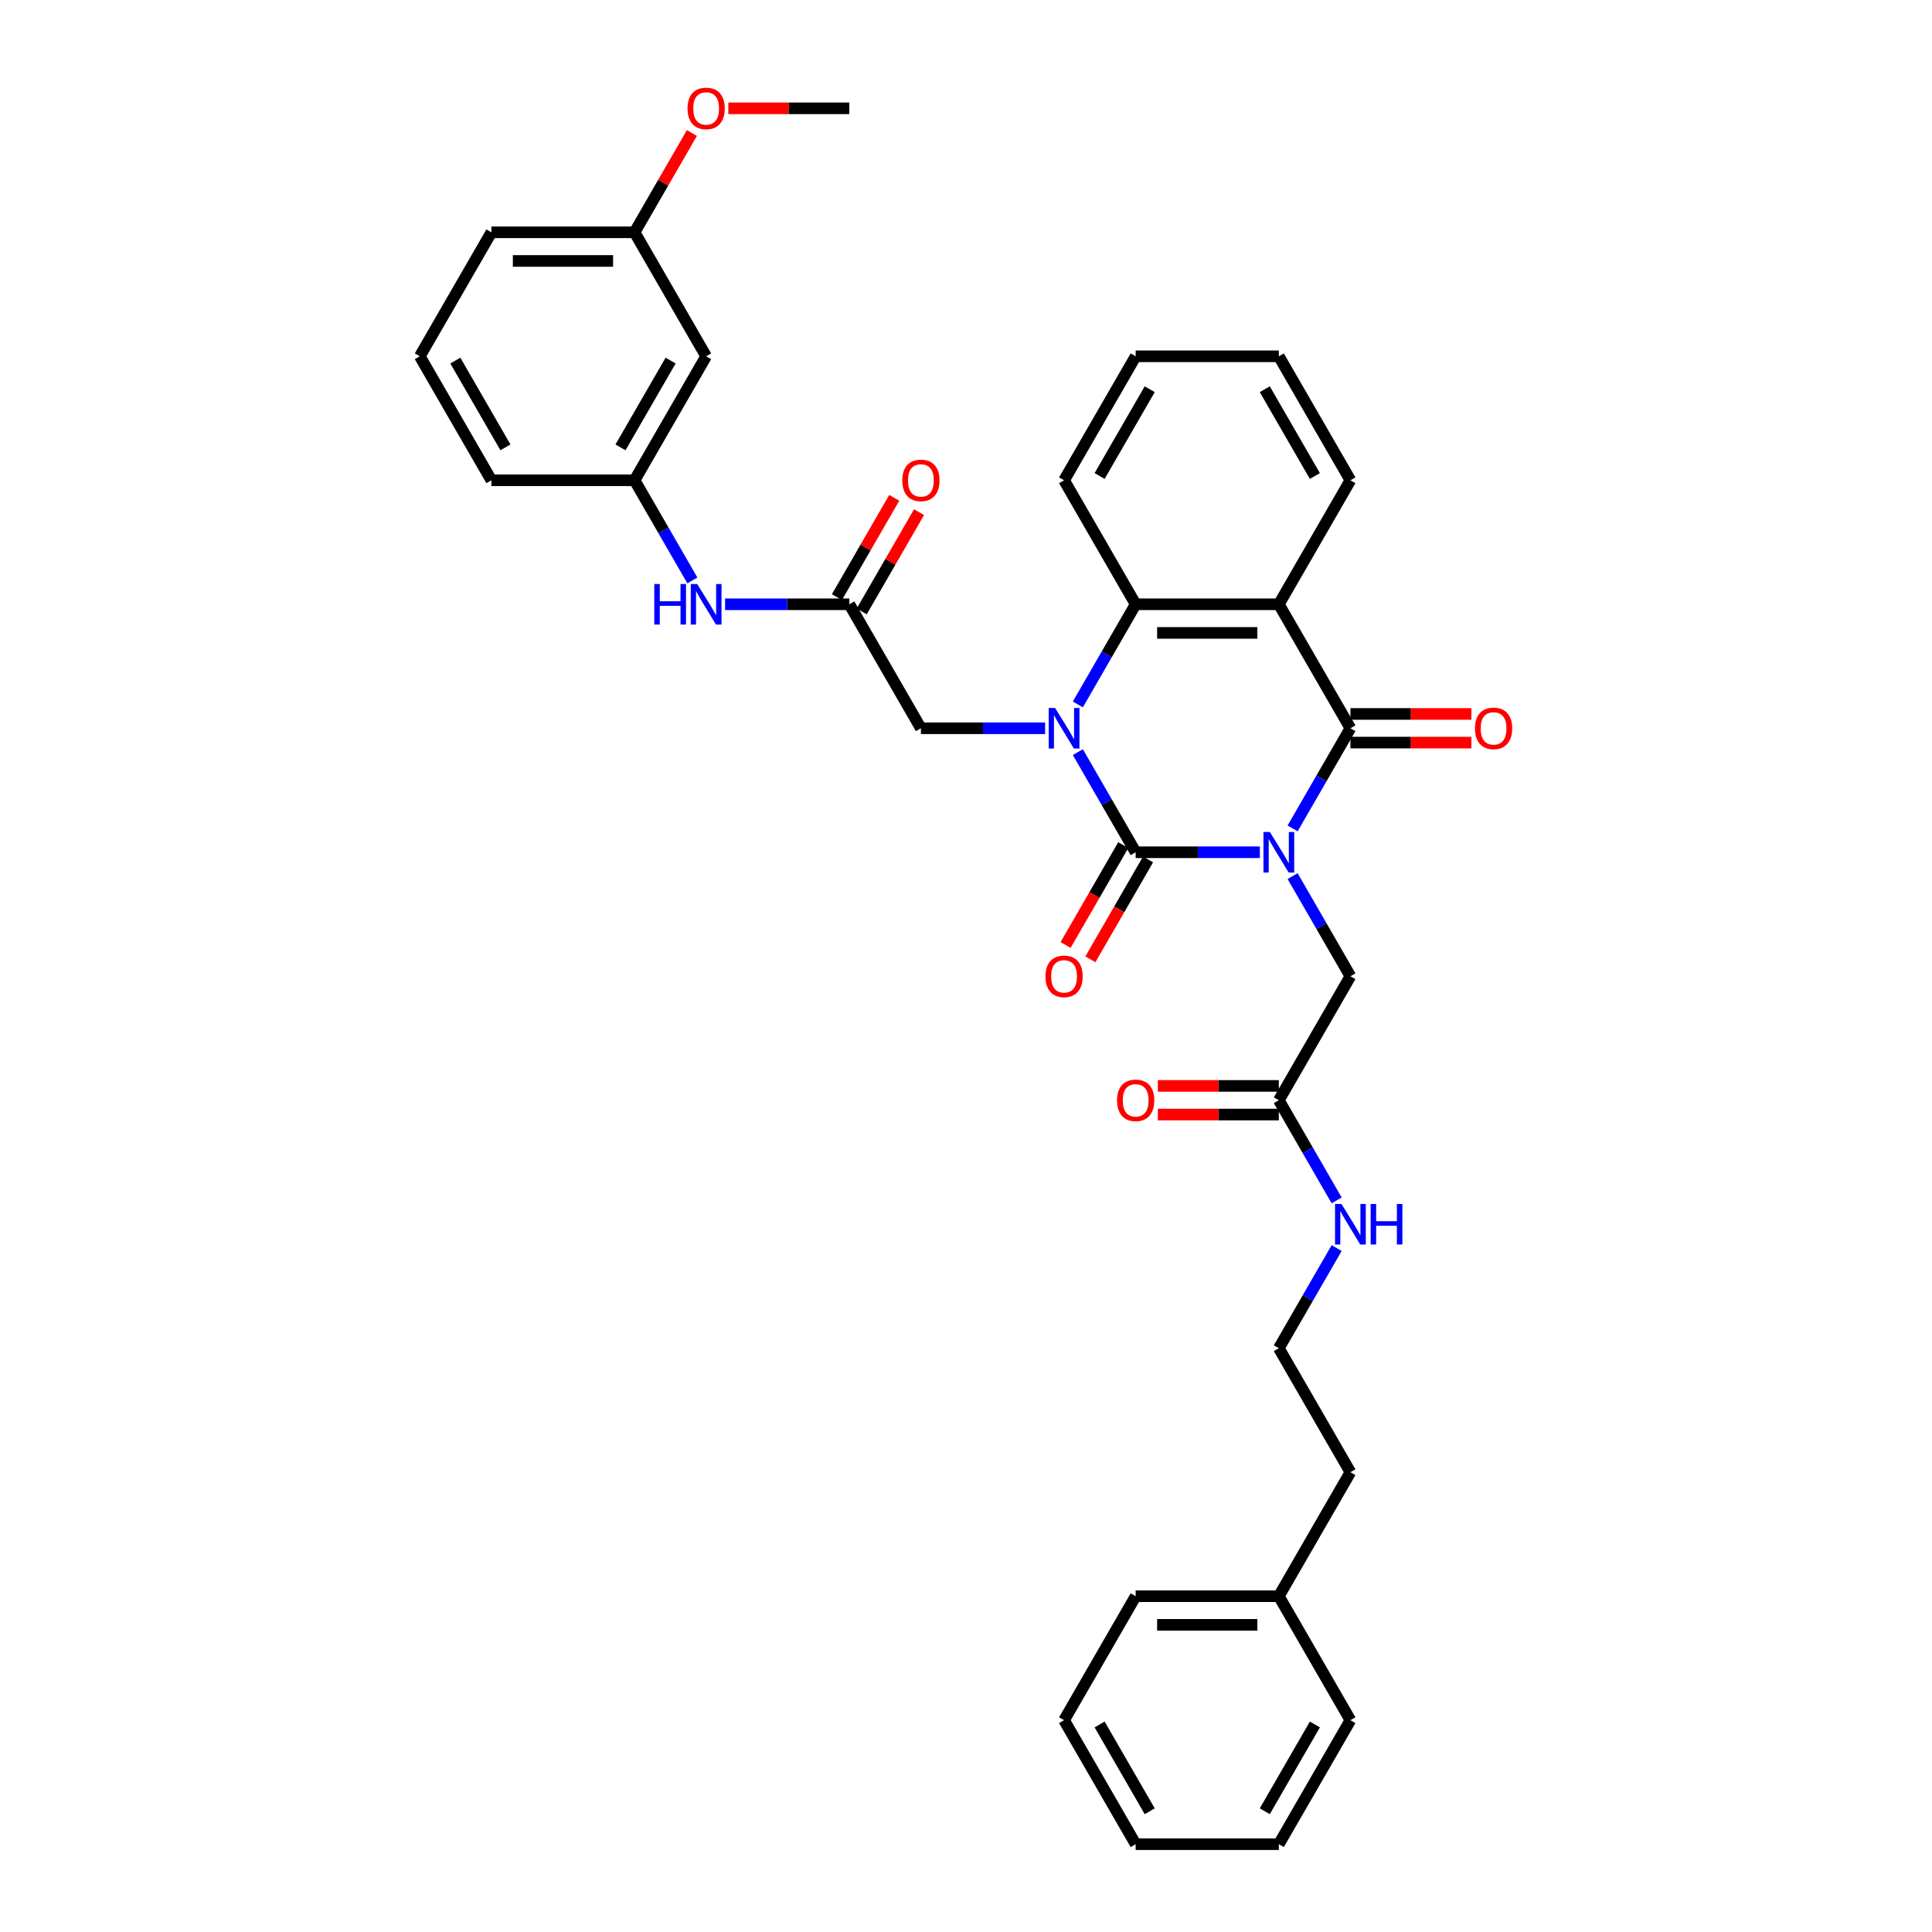 <?xml version='1.0' encoding='iso-8859-1'?>
<svg version='1.1' baseProfile='full'
              xmlns='http://www.w3.org/2000/svg'
                      xmlns:rdkit='http://www.rdkit.org/xml'
                      xmlns:xlink='http://www.w3.org/1999/xlink'
                  xml:space='preserve'
width='1000px' height='1000px' viewBox='0 0 1000 1000'>
<!-- END OF HEADER -->
<rect style='opacity:1.0;fill:#FFFFFF;stroke:none' width='1000' height='1000' x='0' y='0'> </rect>
<path class='bond-0' d='M 652.109,441.129 L 619.962,441.129' style='fill:none;fill-rule:evenodd;stroke:#0000FF;stroke-width:6px;stroke-linecap:butt;stroke-linejoin:miter;stroke-opacity:1' />
<path class='bond-0' d='M 619.962,441.129 L 587.815,441.129' style='fill:none;fill-rule:evenodd;stroke:#000000;stroke-width:6px;stroke-linecap:butt;stroke-linejoin:miter;stroke-opacity:1' />
<path class='bond-2' d='M 669.048,428.783 L 684.01,402.867' style='fill:none;fill-rule:evenodd;stroke:#0000FF;stroke-width:6px;stroke-linecap:butt;stroke-linejoin:miter;stroke-opacity:1' />
<path class='bond-2' d='M 684.01,402.867 L 698.973,376.952' style='fill:none;fill-rule:evenodd;stroke:#000000;stroke-width:6px;stroke-linecap:butt;stroke-linejoin:miter;stroke-opacity:1' />
<path class='bond-5' d='M 669.048,453.475 L 684.01,479.39' style='fill:none;fill-rule:evenodd;stroke:#0000FF;stroke-width:6px;stroke-linecap:butt;stroke-linejoin:miter;stroke-opacity:1' />
<path class='bond-5' d='M 684.01,479.39 L 698.973,505.306' style='fill:none;fill-rule:evenodd;stroke:#000000;stroke-width:6px;stroke-linecap:butt;stroke-linejoin:miter;stroke-opacity:1' />
<path class='bond-1' d='M 587.815,441.129 L 572.852,415.213' style='fill:none;fill-rule:evenodd;stroke:#000000;stroke-width:6px;stroke-linecap:butt;stroke-linejoin:miter;stroke-opacity:1' />
<path class='bond-1' d='M 572.852,415.213 L 557.89,389.298' style='fill:none;fill-rule:evenodd;stroke:#0000FF;stroke-width:6px;stroke-linecap:butt;stroke-linejoin:miter;stroke-opacity:1' />
<path class='bond-8' d='M 581.397,437.424 L 566.469,463.28' style='fill:none;fill-rule:evenodd;stroke:#000000;stroke-width:6px;stroke-linecap:butt;stroke-linejoin:miter;stroke-opacity:1' />
<path class='bond-8' d='M 566.469,463.28 L 551.541,489.136' style='fill:none;fill-rule:evenodd;stroke:#FF0000;stroke-width:6px;stroke-linecap:butt;stroke-linejoin:miter;stroke-opacity:1' />
<path class='bond-8' d='M 594.232,444.834 L 579.304,470.69' style='fill:none;fill-rule:evenodd;stroke:#000000;stroke-width:6px;stroke-linecap:butt;stroke-linejoin:miter;stroke-opacity:1' />
<path class='bond-8' d='M 579.304,470.69 L 564.376,496.547' style='fill:none;fill-rule:evenodd;stroke:#FF0000;stroke-width:6px;stroke-linecap:butt;stroke-linejoin:miter;stroke-opacity:1' />
<path class='bond-6' d='M 540.951,376.952 L 508.804,376.952' style='fill:none;fill-rule:evenodd;stroke:#0000FF;stroke-width:6px;stroke-linecap:butt;stroke-linejoin:miter;stroke-opacity:1' />
<path class='bond-6' d='M 508.804,376.952 L 476.657,376.952' style='fill:none;fill-rule:evenodd;stroke:#000000;stroke-width:6px;stroke-linecap:butt;stroke-linejoin:miter;stroke-opacity:1' />
<path class='bond-35' d='M 557.89,364.606 L 572.852,338.69' style='fill:none;fill-rule:evenodd;stroke:#0000FF;stroke-width:6px;stroke-linecap:butt;stroke-linejoin:miter;stroke-opacity:1' />
<path class='bond-35' d='M 572.852,338.69 L 587.815,312.775' style='fill:none;fill-rule:evenodd;stroke:#000000;stroke-width:6px;stroke-linecap:butt;stroke-linejoin:miter;stroke-opacity:1' />
<path class='bond-3' d='M 698.973,376.952 L 661.92,312.775' style='fill:none;fill-rule:evenodd;stroke:#000000;stroke-width:6px;stroke-linecap:butt;stroke-linejoin:miter;stroke-opacity:1' />
<path class='bond-11' d='M 698.973,384.362 L 730.282,384.362' style='fill:none;fill-rule:evenodd;stroke:#000000;stroke-width:6px;stroke-linecap:butt;stroke-linejoin:miter;stroke-opacity:1' />
<path class='bond-11' d='M 730.282,384.362 L 761.592,384.362' style='fill:none;fill-rule:evenodd;stroke:#FF0000;stroke-width:6px;stroke-linecap:butt;stroke-linejoin:miter;stroke-opacity:1' />
<path class='bond-11' d='M 698.973,369.541 L 730.282,369.541' style='fill:none;fill-rule:evenodd;stroke:#000000;stroke-width:6px;stroke-linecap:butt;stroke-linejoin:miter;stroke-opacity:1' />
<path class='bond-11' d='M 730.282,369.541 L 761.592,369.541' style='fill:none;fill-rule:evenodd;stroke:#FF0000;stroke-width:6px;stroke-linecap:butt;stroke-linejoin:miter;stroke-opacity:1' />
<path class='bond-4' d='M 661.92,312.775 L 587.815,312.775' style='fill:none;fill-rule:evenodd;stroke:#000000;stroke-width:6px;stroke-linecap:butt;stroke-linejoin:miter;stroke-opacity:1' />
<path class='bond-4' d='M 650.804,327.596 L 598.931,327.596' style='fill:none;fill-rule:evenodd;stroke:#000000;stroke-width:6px;stroke-linecap:butt;stroke-linejoin:miter;stroke-opacity:1' />
<path class='bond-17' d='M 661.92,312.775 L 698.973,248.598' style='fill:none;fill-rule:evenodd;stroke:#000000;stroke-width:6px;stroke-linecap:butt;stroke-linejoin:miter;stroke-opacity:1' />
<path class='bond-19' d='M 587.815,312.775 L 550.762,248.598' style='fill:none;fill-rule:evenodd;stroke:#000000;stroke-width:6px;stroke-linecap:butt;stroke-linejoin:miter;stroke-opacity:1' />
<path class='bond-9' d='M 698.973,505.306 L 661.92,569.483' style='fill:none;fill-rule:evenodd;stroke:#000000;stroke-width:6px;stroke-linecap:butt;stroke-linejoin:miter;stroke-opacity:1' />
<path class='bond-7' d='M 476.657,376.952 L 439.604,312.775' style='fill:none;fill-rule:evenodd;stroke:#000000;stroke-width:6px;stroke-linecap:butt;stroke-linejoin:miter;stroke-opacity:1' />
<path class='bond-10' d='M 439.604,312.775 L 407.457,312.775' style='fill:none;fill-rule:evenodd;stroke:#000000;stroke-width:6px;stroke-linecap:butt;stroke-linejoin:miter;stroke-opacity:1' />
<path class='bond-10' d='M 407.457,312.775 L 375.31,312.775' style='fill:none;fill-rule:evenodd;stroke:#0000FF;stroke-width:6px;stroke-linecap:butt;stroke-linejoin:miter;stroke-opacity:1' />
<path class='bond-13' d='M 446.022,316.48 L 460.856,290.787' style='fill:none;fill-rule:evenodd;stroke:#000000;stroke-width:6px;stroke-linecap:butt;stroke-linejoin:miter;stroke-opacity:1' />
<path class='bond-13' d='M 460.856,290.787 L 475.69,265.093' style='fill:none;fill-rule:evenodd;stroke:#FF0000;stroke-width:6px;stroke-linecap:butt;stroke-linejoin:miter;stroke-opacity:1' />
<path class='bond-13' d='M 433.186,309.069 L 448.02,283.376' style='fill:none;fill-rule:evenodd;stroke:#000000;stroke-width:6px;stroke-linecap:butt;stroke-linejoin:miter;stroke-opacity:1' />
<path class='bond-13' d='M 448.02,283.376 L 462.854,257.683' style='fill:none;fill-rule:evenodd;stroke:#FF0000;stroke-width:6px;stroke-linecap:butt;stroke-linejoin:miter;stroke-opacity:1' />
<path class='bond-15' d='M 661.92,562.072 L 630.611,562.072' style='fill:none;fill-rule:evenodd;stroke:#000000;stroke-width:6px;stroke-linecap:butt;stroke-linejoin:miter;stroke-opacity:1' />
<path class='bond-15' d='M 630.611,562.072 L 599.301,562.072' style='fill:none;fill-rule:evenodd;stroke:#FF0000;stroke-width:6px;stroke-linecap:butt;stroke-linejoin:miter;stroke-opacity:1' />
<path class='bond-15' d='M 661.92,576.894 L 630.611,576.894' style='fill:none;fill-rule:evenodd;stroke:#000000;stroke-width:6px;stroke-linecap:butt;stroke-linejoin:miter;stroke-opacity:1' />
<path class='bond-15' d='M 630.611,576.894 L 599.301,576.894' style='fill:none;fill-rule:evenodd;stroke:#FF0000;stroke-width:6px;stroke-linecap:butt;stroke-linejoin:miter;stroke-opacity:1' />
<path class='bond-16' d='M 661.92,569.483 L 676.882,595.399' style='fill:none;fill-rule:evenodd;stroke:#000000;stroke-width:6px;stroke-linecap:butt;stroke-linejoin:miter;stroke-opacity:1' />
<path class='bond-16' d='M 676.882,595.399 L 691.845,621.314' style='fill:none;fill-rule:evenodd;stroke:#0000FF;stroke-width:6px;stroke-linecap:butt;stroke-linejoin:miter;stroke-opacity:1' />
<path class='bond-12' d='M 358.371,300.429 L 343.409,274.513' style='fill:none;fill-rule:evenodd;stroke:#0000FF;stroke-width:6px;stroke-linecap:butt;stroke-linejoin:miter;stroke-opacity:1' />
<path class='bond-12' d='M 343.409,274.513 L 328.446,248.598' style='fill:none;fill-rule:evenodd;stroke:#000000;stroke-width:6px;stroke-linecap:butt;stroke-linejoin:miter;stroke-opacity:1' />
<path class='bond-14' d='M 328.446,248.598 L 365.499,184.421' style='fill:none;fill-rule:evenodd;stroke:#000000;stroke-width:6px;stroke-linecap:butt;stroke-linejoin:miter;stroke-opacity:1' />
<path class='bond-14' d='M 321.169,231.561 L 347.106,186.637' style='fill:none;fill-rule:evenodd;stroke:#000000;stroke-width:6px;stroke-linecap:butt;stroke-linejoin:miter;stroke-opacity:1' />
<path class='bond-24' d='M 328.446,248.598 L 254.341,248.598' style='fill:none;fill-rule:evenodd;stroke:#000000;stroke-width:6px;stroke-linecap:butt;stroke-linejoin:miter;stroke-opacity:1' />
<path class='bond-18' d='M 365.499,184.421 L 328.446,120.243' style='fill:none;fill-rule:evenodd;stroke:#000000;stroke-width:6px;stroke-linecap:butt;stroke-linejoin:miter;stroke-opacity:1' />
<path class='bond-20' d='M 691.845,646.006 L 676.882,671.922' style='fill:none;fill-rule:evenodd;stroke:#0000FF;stroke-width:6px;stroke-linecap:butt;stroke-linejoin:miter;stroke-opacity:1' />
<path class='bond-20' d='M 676.882,671.922 L 661.92,697.837' style='fill:none;fill-rule:evenodd;stroke:#000000;stroke-width:6px;stroke-linecap:butt;stroke-linejoin:miter;stroke-opacity:1' />
<path class='bond-30' d='M 698.973,248.598 L 661.92,184.421' style='fill:none;fill-rule:evenodd;stroke:#000000;stroke-width:6px;stroke-linecap:butt;stroke-linejoin:miter;stroke-opacity:1' />
<path class='bond-30' d='M 680.579,246.382 L 654.643,201.458' style='fill:none;fill-rule:evenodd;stroke:#000000;stroke-width:6px;stroke-linecap:butt;stroke-linejoin:miter;stroke-opacity:1' />
<path class='bond-21' d='M 328.446,120.243 L 343.28,94.55' style='fill:none;fill-rule:evenodd;stroke:#000000;stroke-width:6px;stroke-linecap:butt;stroke-linejoin:miter;stroke-opacity:1' />
<path class='bond-21' d='M 343.28,94.55 L 358.114,68.857' style='fill:none;fill-rule:evenodd;stroke:#FF0000;stroke-width:6px;stroke-linecap:butt;stroke-linejoin:miter;stroke-opacity:1' />
<path class='bond-38' d='M 328.446,120.243 L 254.341,120.243' style='fill:none;fill-rule:evenodd;stroke:#000000;stroke-width:6px;stroke-linecap:butt;stroke-linejoin:miter;stroke-opacity:1' />
<path class='bond-38' d='M 317.33,135.065 L 265.457,135.065' style='fill:none;fill-rule:evenodd;stroke:#000000;stroke-width:6px;stroke-linecap:butt;stroke-linejoin:miter;stroke-opacity:1' />
<path class='bond-36' d='M 550.762,248.598 L 587.815,184.421' style='fill:none;fill-rule:evenodd;stroke:#000000;stroke-width:6px;stroke-linecap:butt;stroke-linejoin:miter;stroke-opacity:1' />
<path class='bond-36' d='M 569.155,246.382 L 595.092,201.458' style='fill:none;fill-rule:evenodd;stroke:#000000;stroke-width:6px;stroke-linecap:butt;stroke-linejoin:miter;stroke-opacity:1' />
<path class='bond-25' d='M 661.92,697.837 L 698.973,762.014' style='fill:none;fill-rule:evenodd;stroke:#000000;stroke-width:6px;stroke-linecap:butt;stroke-linejoin:miter;stroke-opacity:1' />
<path class='bond-27' d='M 376.985,56.066 L 408.295,56.066' style='fill:none;fill-rule:evenodd;stroke:#FF0000;stroke-width:6px;stroke-linecap:butt;stroke-linejoin:miter;stroke-opacity:1' />
<path class='bond-27' d='M 408.295,56.066 L 439.604,56.066' style='fill:none;fill-rule:evenodd;stroke:#000000;stroke-width:6px;stroke-linecap:butt;stroke-linejoin:miter;stroke-opacity:1' />
<path class='bond-22' d='M 661.92,826.191 L 698.973,762.014' style='fill:none;fill-rule:evenodd;stroke:#000000;stroke-width:6px;stroke-linecap:butt;stroke-linejoin:miter;stroke-opacity:1' />
<path class='bond-28' d='M 661.92,826.191 L 587.815,826.191' style='fill:none;fill-rule:evenodd;stroke:#000000;stroke-width:6px;stroke-linecap:butt;stroke-linejoin:miter;stroke-opacity:1' />
<path class='bond-28' d='M 650.804,841.012 L 598.931,841.012' style='fill:none;fill-rule:evenodd;stroke:#000000;stroke-width:6px;stroke-linecap:butt;stroke-linejoin:miter;stroke-opacity:1' />
<path class='bond-29' d='M 661.92,826.191 L 698.973,890.368' style='fill:none;fill-rule:evenodd;stroke:#000000;stroke-width:6px;stroke-linecap:butt;stroke-linejoin:miter;stroke-opacity:1' />
<path class='bond-23' d='M 217.288,184.421 L 254.341,248.598' style='fill:none;fill-rule:evenodd;stroke:#000000;stroke-width:6px;stroke-linecap:butt;stroke-linejoin:miter;stroke-opacity:1' />
<path class='bond-23' d='M 235.682,186.637 L 261.618,231.561' style='fill:none;fill-rule:evenodd;stroke:#000000;stroke-width:6px;stroke-linecap:butt;stroke-linejoin:miter;stroke-opacity:1' />
<path class='bond-26' d='M 217.288,184.421 L 254.341,120.243' style='fill:none;fill-rule:evenodd;stroke:#000000;stroke-width:6px;stroke-linecap:butt;stroke-linejoin:miter;stroke-opacity:1' />
<path class='bond-33' d='M 587.815,826.191 L 550.762,890.368' style='fill:none;fill-rule:evenodd;stroke:#000000;stroke-width:6px;stroke-linecap:butt;stroke-linejoin:miter;stroke-opacity:1' />
<path class='bond-32' d='M 698.973,890.368 L 661.92,954.545' style='fill:none;fill-rule:evenodd;stroke:#000000;stroke-width:6px;stroke-linecap:butt;stroke-linejoin:miter;stroke-opacity:1' />
<path class='bond-32' d='M 680.579,892.584 L 654.643,937.508' style='fill:none;fill-rule:evenodd;stroke:#000000;stroke-width:6px;stroke-linecap:butt;stroke-linejoin:miter;stroke-opacity:1' />
<path class='bond-31' d='M 661.92,184.421 L 587.815,184.421' style='fill:none;fill-rule:evenodd;stroke:#000000;stroke-width:6px;stroke-linecap:butt;stroke-linejoin:miter;stroke-opacity:1' />
<path class='bond-34' d='M 661.92,954.545 L 587.815,954.545' style='fill:none;fill-rule:evenodd;stroke:#000000;stroke-width:6px;stroke-linecap:butt;stroke-linejoin:miter;stroke-opacity:1' />
<path class='bond-37' d='M 550.762,890.368 L 587.815,954.545' style='fill:none;fill-rule:evenodd;stroke:#000000;stroke-width:6px;stroke-linecap:butt;stroke-linejoin:miter;stroke-opacity:1' />
<path class='bond-37' d='M 569.155,892.584 L 595.092,937.508' style='fill:none;fill-rule:evenodd;stroke:#000000;stroke-width:6px;stroke-linecap:butt;stroke-linejoin:miter;stroke-opacity:1' />
<path  class='atom-0' d='M 657.281 430.636
L 664.158 441.751
Q 664.84 442.848, 665.937 444.834
Q 667.033 446.82, 667.093 446.939
L 667.093 430.636
L 669.879 430.636
L 669.879 451.622
L 667.004 451.622
L 659.623 439.469
Q 658.763 438.046, 657.844 436.416
Q 656.955 434.785, 656.688 434.282
L 656.688 451.622
L 653.961 451.622
L 653.961 430.636
L 657.281 430.636
' fill='#0000FF'/>
<path  class='atom-2' d='M 546.123 366.458
L 553 377.574
Q 553.682 378.671, 554.779 380.657
Q 555.875 382.643, 555.935 382.762
L 555.935 366.458
L 558.721 366.458
L 558.721 387.445
L 555.846 387.445
L 548.465 375.292
Q 547.605 373.869, 546.686 372.239
Q 545.797 370.608, 545.53 370.104
L 545.53 387.445
L 542.803 387.445
L 542.803 366.458
L 546.123 366.458
' fill='#0000FF'/>
<path  class='atom-9' d='M 541.128 505.365
Q 541.128 500.326, 543.618 497.51
Q 546.108 494.694, 550.762 494.694
Q 555.416 494.694, 557.906 497.51
Q 560.396 500.326, 560.396 505.365
Q 560.396 510.464, 557.876 513.369
Q 555.357 516.244, 550.762 516.244
Q 546.138 516.244, 543.618 513.369
Q 541.128 510.493, 541.128 505.365
M 550.762 513.873
Q 553.963 513.873, 555.683 511.738
Q 557.432 509.574, 557.432 505.365
Q 557.432 501.245, 555.683 499.17
Q 553.963 497.065, 550.762 497.065
Q 547.561 497.065, 545.812 499.14
Q 544.093 501.215, 544.093 505.365
Q 544.093 509.604, 545.812 511.738
Q 547.561 513.873, 550.762 513.873
' fill='#FF0000'/>
<path  class='atom-11' d='M 338.658 302.281
L 341.504 302.281
L 341.504 311.204
L 352.234 311.204
L 352.234 302.281
L 355.08 302.281
L 355.08 323.268
L 352.234 323.268
L 352.234 313.575
L 341.504 313.575
L 341.504 323.268
L 338.658 323.268
L 338.658 302.281
' fill='#0000FF'/>
<path  class='atom-11' d='M 360.86 302.281
L 367.737 313.397
Q 368.419 314.494, 369.515 316.48
Q 370.612 318.466, 370.671 318.585
L 370.671 302.281
L 373.458 302.281
L 373.458 323.268
L 370.583 323.268
L 363.202 311.115
Q 362.342 309.692, 361.423 308.062
Q 360.534 306.431, 360.267 305.927
L 360.267 323.268
L 357.54 323.268
L 357.54 302.281
L 360.86 302.281
' fill='#0000FF'/>
<path  class='atom-12' d='M 763.444 377.011
Q 763.444 371.972, 765.934 369.156
Q 768.424 366.34, 773.078 366.34
Q 777.732 366.34, 780.222 369.156
Q 782.712 371.972, 782.712 377.011
Q 782.712 382.11, 780.192 385.014
Q 777.673 387.89, 773.078 387.89
Q 768.454 387.89, 765.934 385.014
Q 763.444 382.139, 763.444 377.011
M 773.078 385.518
Q 776.279 385.518, 777.999 383.384
Q 779.748 381.22, 779.748 377.011
Q 779.748 372.891, 777.999 370.816
Q 776.279 368.711, 773.078 368.711
Q 769.877 368.711, 768.128 370.786
Q 766.409 372.861, 766.409 377.011
Q 766.409 381.25, 768.128 383.384
Q 769.877 385.518, 773.078 385.518
' fill='#FF0000'/>
<path  class='atom-14' d='M 467.023 248.657
Q 467.023 243.618, 469.513 240.802
Q 472.003 237.986, 476.657 237.986
Q 481.311 237.986, 483.801 240.802
Q 486.291 243.618, 486.291 248.657
Q 486.291 253.755, 483.771 256.66
Q 481.251 259.536, 476.657 259.536
Q 472.033 259.536, 469.513 256.66
Q 467.023 253.785, 467.023 248.657
M 476.657 257.164
Q 479.858 257.164, 481.577 255.03
Q 483.326 252.866, 483.326 248.657
Q 483.326 244.537, 481.577 242.462
Q 479.858 240.357, 476.657 240.357
Q 473.455 240.357, 471.707 242.432
Q 469.987 244.507, 469.987 248.657
Q 469.987 252.896, 471.707 255.03
Q 473.455 257.164, 476.657 257.164
' fill='#FF0000'/>
<path  class='atom-16' d='M 578.181 569.542
Q 578.181 564.503, 580.671 561.687
Q 583.161 558.871, 587.815 558.871
Q 592.469 558.871, 594.959 561.687
Q 597.448 564.503, 597.448 569.542
Q 597.448 574.641, 594.929 577.546
Q 592.409 580.421, 587.815 580.421
Q 583.191 580.421, 580.671 577.546
Q 578.181 574.67, 578.181 569.542
M 587.815 578.05
Q 591.016 578.05, 592.735 575.915
Q 594.484 573.751, 594.484 569.542
Q 594.484 565.422, 592.735 563.347
Q 591.016 561.243, 587.815 561.243
Q 584.613 561.243, 582.865 563.317
Q 581.145 565.392, 581.145 569.542
Q 581.145 573.781, 582.865 575.915
Q 584.613 578.05, 587.815 578.05
' fill='#FF0000'/>
<path  class='atom-17' d='M 694.334 623.167
L 701.211 634.283
Q 701.892 635.379, 702.989 637.365
Q 704.086 639.351, 704.145 639.47
L 704.145 623.167
L 706.932 623.167
L 706.932 644.153
L 704.056 644.153
L 696.675 632
Q 695.816 630.577, 694.897 628.947
Q 694.008 627.317, 693.741 626.813
L 693.741 644.153
L 691.014 644.153
L 691.014 623.167
L 694.334 623.167
' fill='#0000FF'/>
<path  class='atom-17' d='M 709.451 623.167
L 712.297 623.167
L 712.297 632.089
L 723.027 632.089
L 723.027 623.167
L 725.873 623.167
L 725.873 644.153
L 723.027 644.153
L 723.027 634.46
L 712.297 634.46
L 712.297 644.153
L 709.451 644.153
L 709.451 623.167
' fill='#0000FF'/>
<path  class='atom-22' d='M 355.865 56.126
Q 355.865 51.087, 358.355 48.27
Q 360.845 45.455, 365.499 45.455
Q 370.153 45.455, 372.643 48.27
Q 375.133 51.087, 375.133 56.126
Q 375.133 61.224, 372.613 64.129
Q 370.093 67.004, 365.499 67.004
Q 360.875 67.004, 358.355 64.129
Q 355.865 61.254, 355.865 56.126
M 365.499 64.633
Q 368.7 64.633, 370.419 62.499
Q 372.168 60.335, 372.168 56.126
Q 372.168 52.005, 370.419 49.931
Q 368.7 47.826, 365.499 47.826
Q 362.298 47.826, 360.549 49.901
Q 358.829 51.976, 358.829 56.126
Q 358.829 60.364, 360.549 62.499
Q 362.298 64.633, 365.499 64.633
' fill='#FF0000'/>
</svg>
